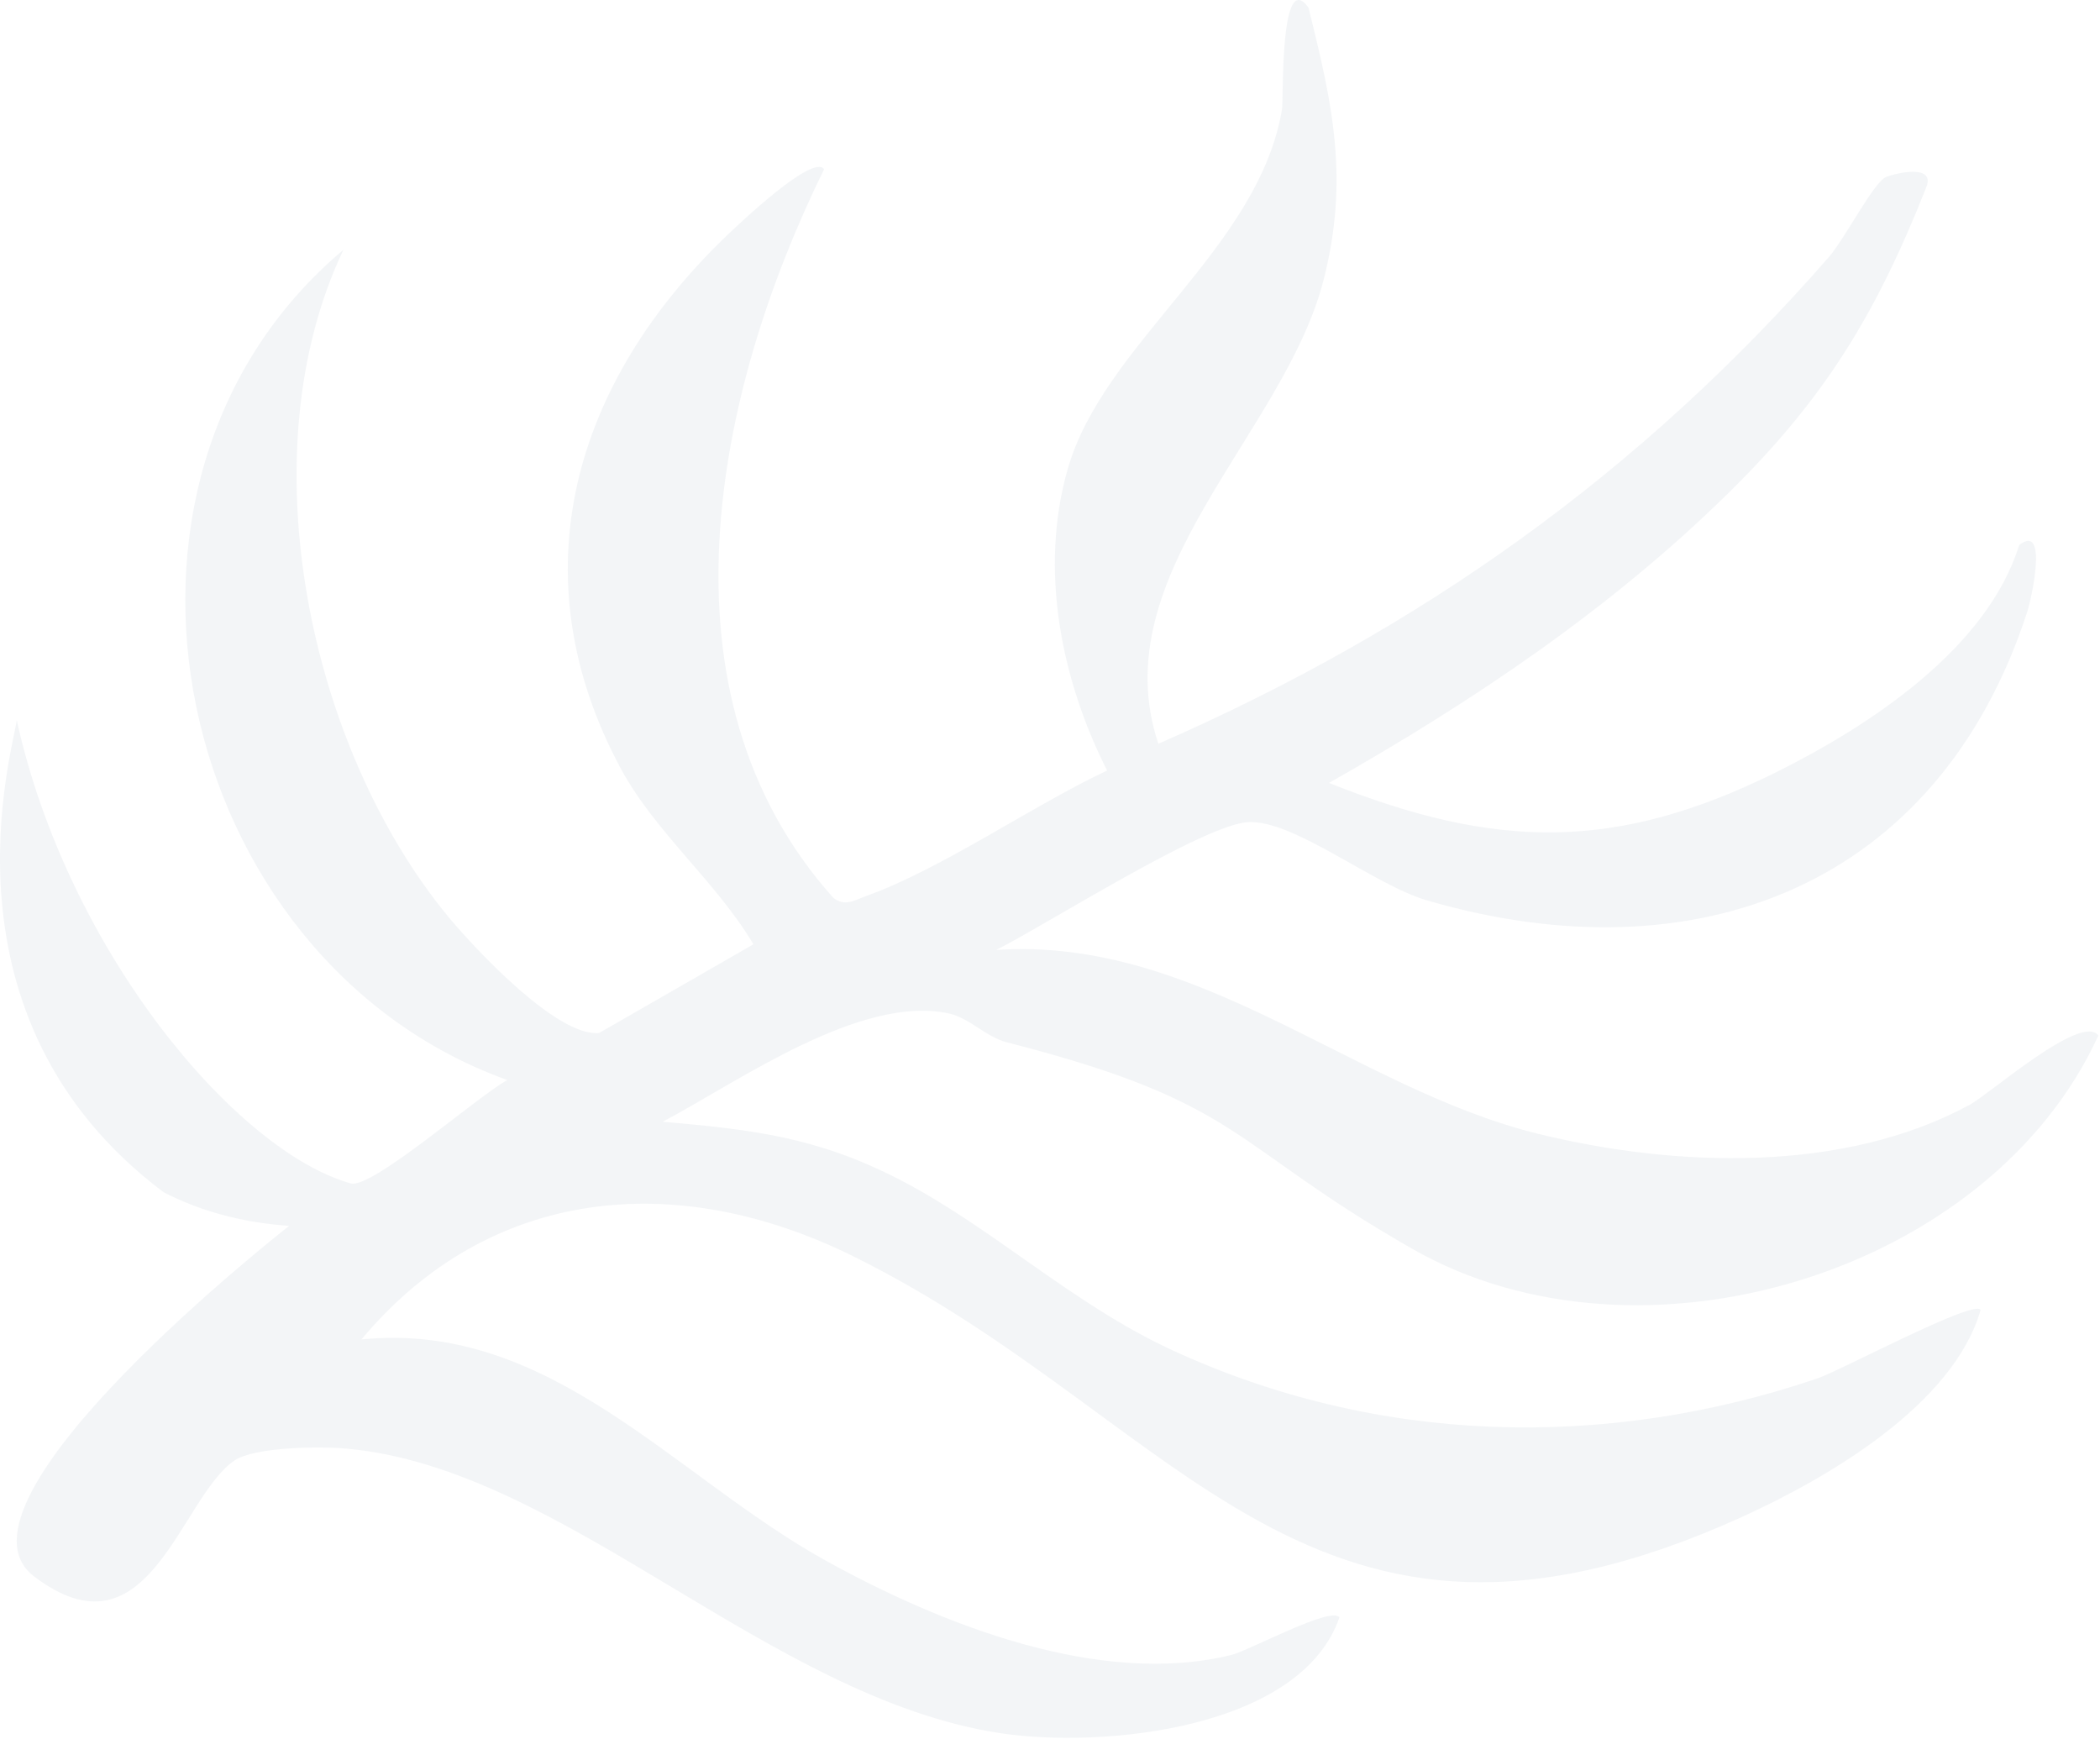 <svg width="308" height="255" viewBox="0 0 308 255" fill="none" xmlns="http://www.w3.org/2000/svg">
<path opacity="0.05" d="M42.478 179.784C35.003 179.247 29.014 177.429 23.975 174.827C-10.057 149.22 1.961 109.819 2.457 105.606C9.891 139.391 34.548 168.797 51.441 173.547C54.538 174.414 70.068 160.744 74.404 158.389C25.503 140.795 9.726 70.83 50.367 36.633C36.159 66.452 45.287 109.695 65.814 134.517C69.737 139.225 81.715 152.07 87.868 151.492L110.502 138.482C105.091 129.354 96.17 122.127 91.09 112.792C75.685 84.212 84.193 55.962 106.702 34.443C108.272 32.957 119.258 22.466 120.868 24.82C104.802 57.49 95.551 101.806 122.149 131.585C123.842 133.072 125.37 131.998 127.105 131.378C138.215 127.372 151.39 118.162 162.377 112.999C155.644 99.7 152.382 83.51 156.594 68.806C161.84 50.345 184.555 36.55 188.025 16.064C188.273 14.66 187.653 -4.793 191.907 1.113C195.459 15.321 197.896 26.224 194.137 41.01C188.396 63.602 161.592 84.253 169.893 109.075C208.428 92.224 240.519 69.426 268.191 37.748C270.669 34.898 274.841 26.637 276.658 25.935C278.186 25.357 283.886 24.035 282.523 27.463C275.13 46.132 267.613 58.481 253.323 72.482C236.017 89.457 215.903 102.921 194.922 114.816C219.414 124.605 237.05 124.894 260.592 113.205C274.262 106.391 291.444 95.115 296.152 79.916C300.489 76.612 297.887 88.012 297.35 89.664C284.216 130.098 248.614 143.521 209.295 132.039C201.489 129.767 189.925 120.309 183.151 120.557C176.667 120.805 153.166 135.797 146.104 139.308C175.717 137.326 198.557 159.628 225.609 166.278C245.682 171.193 270.297 172.102 288.883 162.024C291.898 160.372 305.321 148.518 307.758 151.864C291.774 186.805 240.519 202.21 207.189 183.17C180.054 167.682 182.532 161.776 147.673 152.855C144.617 152.07 142.18 149.303 139.248 148.642C126.238 145.751 108.23 158.678 97.203 164.502C110.46 165.658 119.877 166.774 131.896 172.969C145.608 180.031 157.173 191.183 171.917 197.998C201.902 211.834 235.274 212.742 266.498 202.169C269.926 201.013 289.503 190.522 290.494 192.091C286.488 206.01 268.15 216.707 255.429 222.489C191.99 251.235 173.693 208.158 124.999 184.162C99.268 171.482 71.802 173.96 53.01 196.428C80.723 193.62 98.896 216.583 121.158 228.891C137.967 238.184 161.303 247.477 180.632 242.686C183.275 242.025 195.335 235.458 196.45 237.193C190.751 253.631 161.674 256.439 146.682 254.168C112.691 248.964 82.83 215.385 50.945 212.453C47.104 212.081 37.357 212.164 34.383 214.188C26.37 219.64 21.827 244.007 4.976 231.163C-9.397 220.218 42.395 179.784 42.395 179.784H42.478Z" fill="#012857"/>
</svg>
